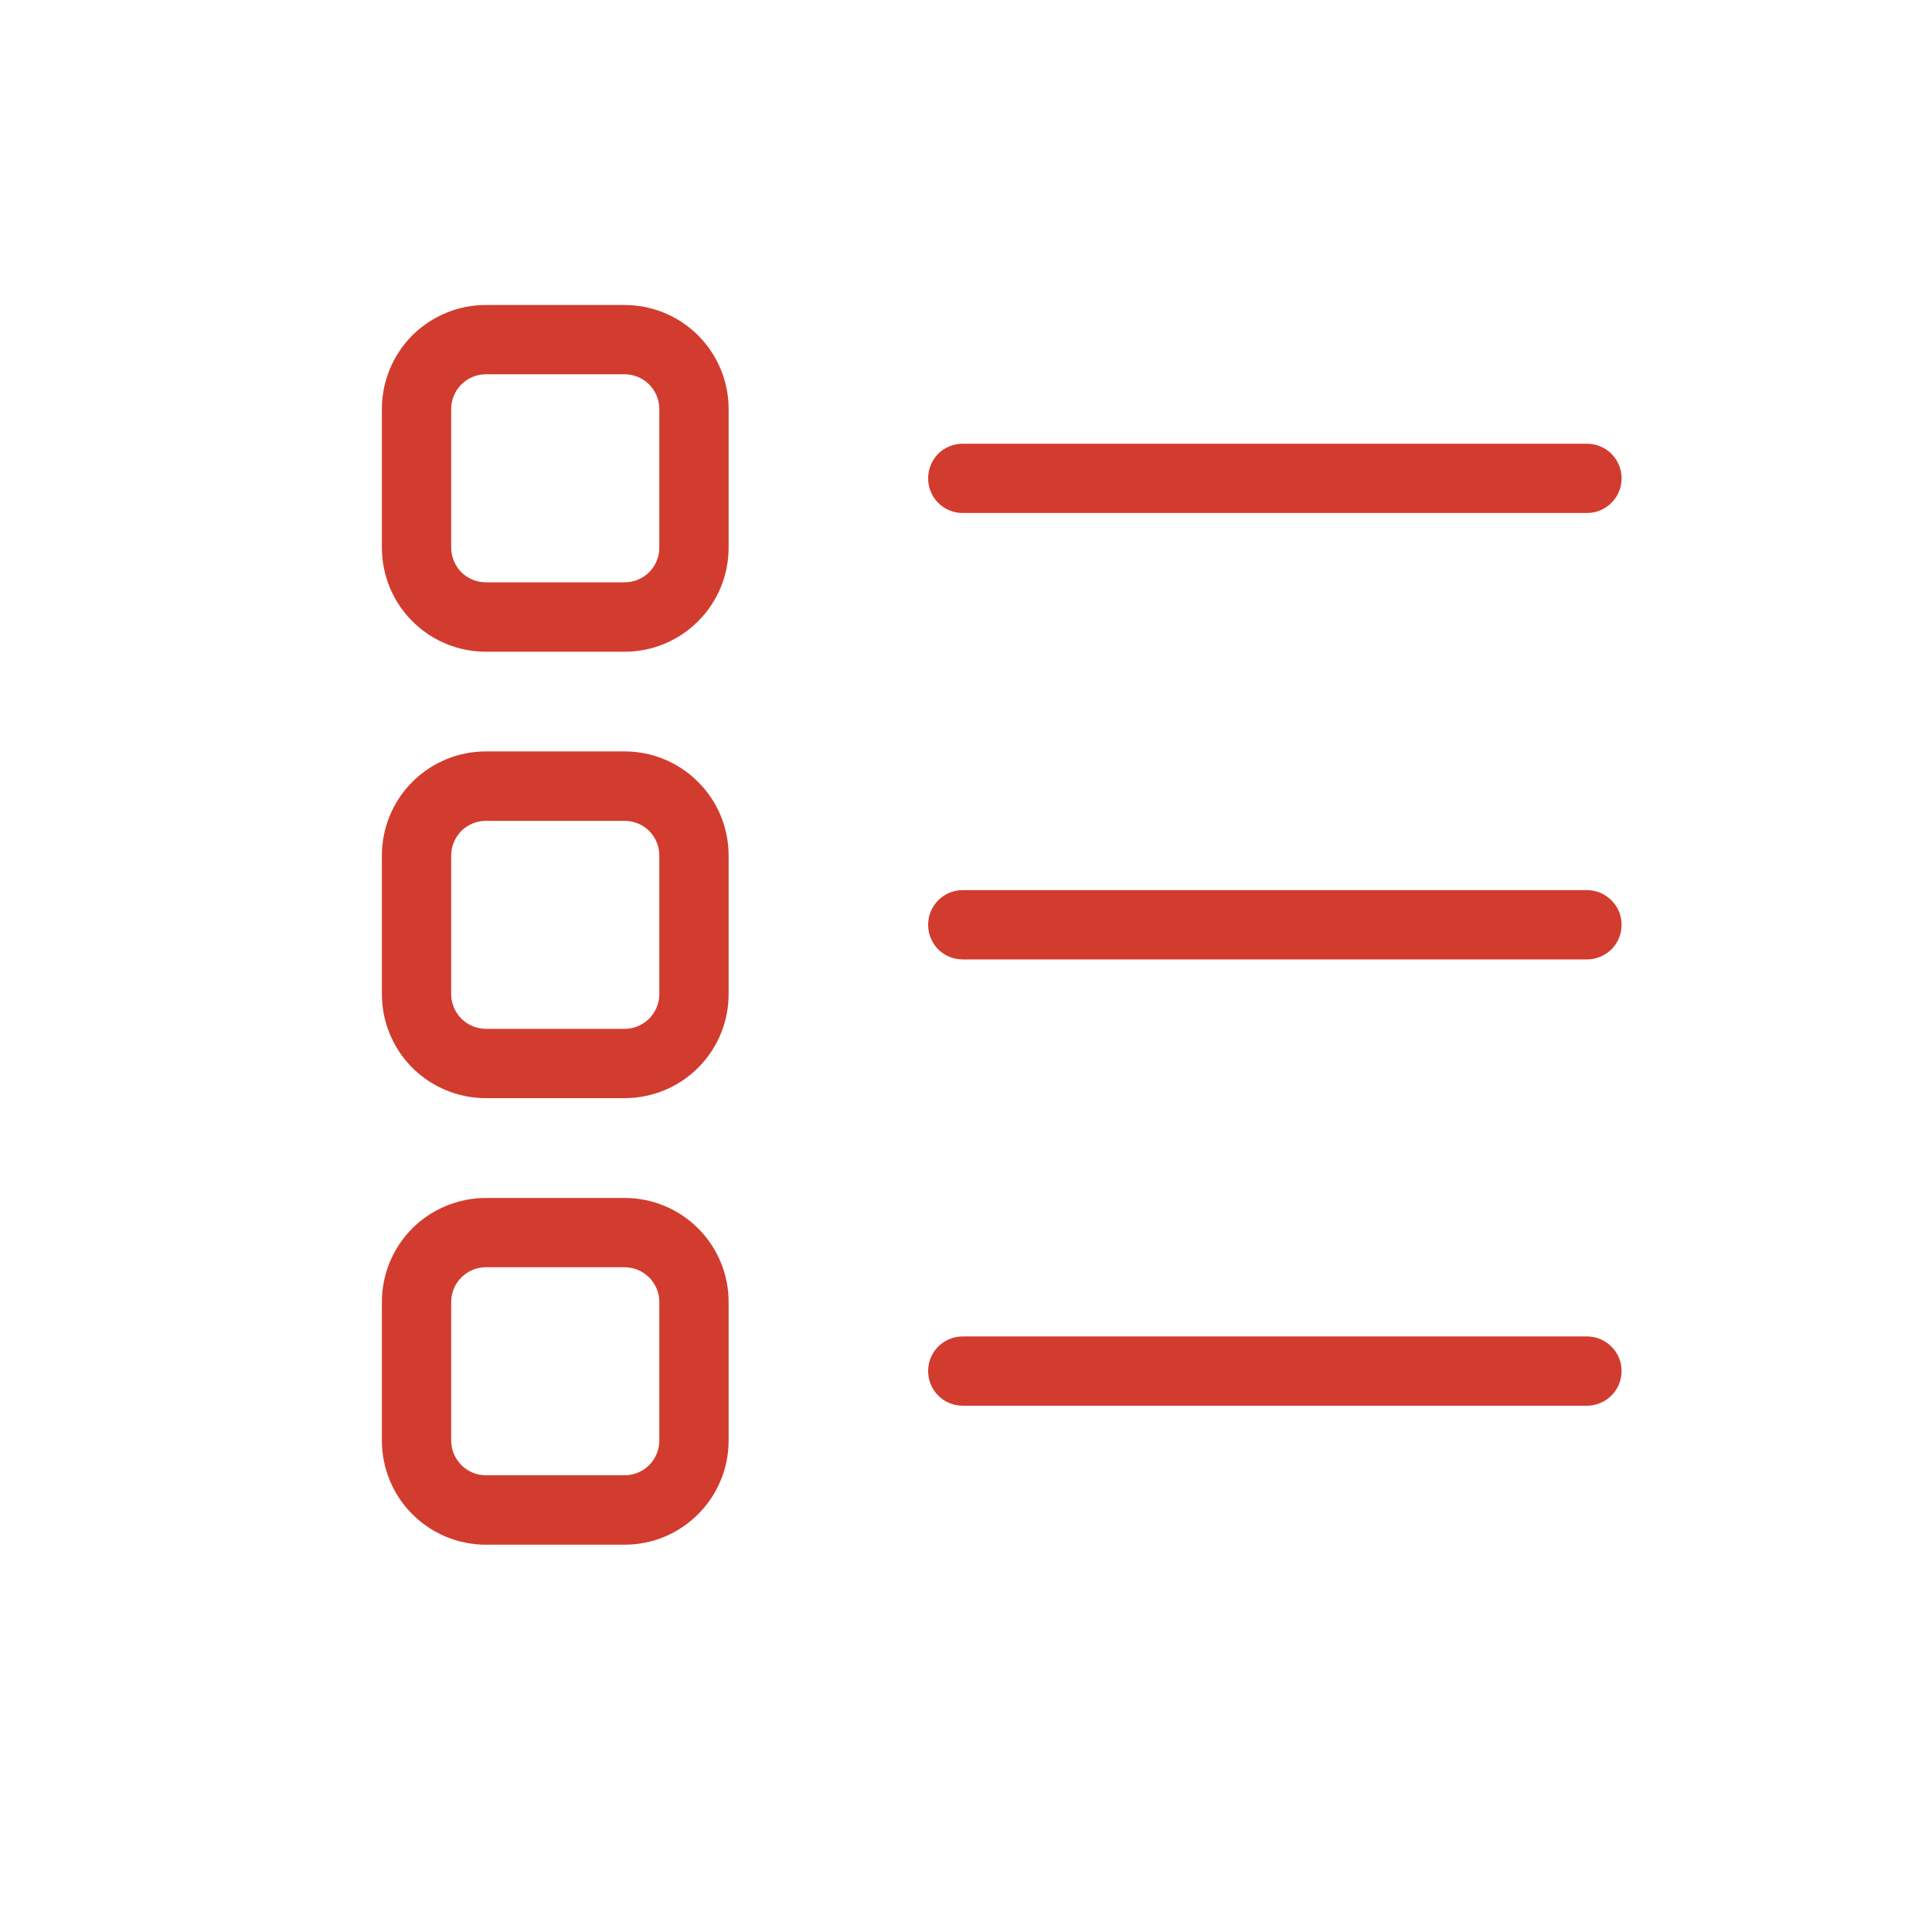 <svg width="15" height="15" viewBox="0 0 15 15" fill="none" xmlns="http://www.w3.org/2000/svg">
<path d="M4.849 5.06H3.772C3.558 5.06 3.353 4.975 3.201 4.823C3.05 4.672 2.965 4.466 2.965 4.252V3.175C2.965 2.961 3.05 2.756 3.201 2.604C3.353 2.453 3.558 2.368 3.772 2.368H4.849C5.064 2.368 5.269 2.453 5.42 2.604C5.572 2.756 5.657 2.961 5.657 3.175V4.252C5.657 4.466 5.572 4.672 5.42 4.823C5.269 4.975 5.064 5.06 4.849 5.06ZM3.772 2.906C3.701 2.906 3.633 2.934 3.582 2.985C3.532 3.035 3.503 3.104 3.503 3.175V4.252C3.503 4.324 3.532 4.392 3.582 4.443C3.633 4.493 3.701 4.521 3.772 4.521H4.849C4.921 4.521 4.989 4.493 5.04 4.443C5.09 4.392 5.119 4.324 5.119 4.252V3.175C5.119 3.104 5.09 3.035 5.04 2.985C4.989 2.934 4.921 2.906 4.849 2.906H3.772ZM4.849 11.993H3.772C3.558 11.993 3.353 11.908 3.201 11.756C3.05 11.605 2.965 11.399 2.965 11.185V10.108C2.965 9.894 3.05 9.689 3.201 9.537C3.353 9.386 3.558 9.301 3.772 9.301H4.849C5.064 9.301 5.269 9.386 5.42 9.537C5.572 9.689 5.657 9.894 5.657 10.108V11.185C5.657 11.399 5.572 11.605 5.42 11.756C5.269 11.908 5.064 11.993 4.849 11.993ZM3.772 9.839C3.701 9.839 3.633 9.867 3.582 9.918C3.532 9.968 3.503 10.037 3.503 10.108V11.185C3.503 11.256 3.532 11.325 3.582 11.375C3.633 11.426 3.701 11.454 3.772 11.454H4.849C4.921 11.454 4.989 11.426 5.04 11.375C5.09 11.325 5.119 11.256 5.119 11.185V10.108C5.119 10.037 5.09 9.968 5.04 9.918C4.989 9.867 4.921 9.839 4.849 9.839H3.772ZM4.849 8.526H3.772C3.558 8.526 3.353 8.441 3.201 8.29C3.05 8.138 2.965 7.933 2.965 7.719V6.642C2.965 6.428 3.05 6.222 3.201 6.071C3.353 5.919 3.558 5.834 3.772 5.834H4.849C5.064 5.834 5.269 5.919 5.42 6.071C5.572 6.222 5.657 6.428 5.657 6.642V7.719C5.657 7.933 5.572 8.138 5.42 8.29C5.269 8.441 5.064 8.526 4.849 8.526ZM3.772 6.373C3.701 6.373 3.633 6.401 3.582 6.451C3.532 6.502 3.503 6.57 3.503 6.642V7.719C3.503 7.79 3.532 7.858 3.582 7.909C3.633 7.959 3.701 7.988 3.772 7.988H4.849C4.921 7.988 4.989 7.959 5.04 7.909C5.09 7.858 5.119 7.79 5.119 7.719V6.642C5.119 6.57 5.09 6.502 5.04 6.451C4.989 6.401 4.921 6.373 4.849 6.373H3.772ZM12.321 3.983H7.475C7.403 3.983 7.335 3.955 7.284 3.904C7.234 3.854 7.206 3.785 7.206 3.714C7.206 3.642 7.234 3.574 7.284 3.523C7.335 3.473 7.403 3.445 7.475 3.445H12.321C12.392 3.445 12.46 3.473 12.511 3.523C12.562 3.574 12.59 3.642 12.59 3.714C12.59 3.785 12.562 3.854 12.511 3.904C12.46 3.955 12.392 3.983 12.321 3.983ZM12.321 7.449H7.475C7.403 7.449 7.335 7.421 7.284 7.371C7.234 7.32 7.206 7.252 7.206 7.18C7.206 7.109 7.234 7.04 7.284 6.99C7.335 6.939 7.403 6.911 7.475 6.911H12.321C12.392 6.911 12.46 6.939 12.511 6.99C12.562 7.04 12.59 7.109 12.59 7.18C12.59 7.252 12.562 7.32 12.511 7.371C12.46 7.421 12.392 7.449 12.321 7.449ZM12.321 10.914H7.475C7.403 10.914 7.335 10.886 7.284 10.835C7.234 10.785 7.206 10.716 7.206 10.645C7.206 10.574 7.234 10.505 7.284 10.455C7.335 10.404 7.403 10.376 7.475 10.376H12.321C12.392 10.376 12.46 10.404 12.511 10.455C12.562 10.505 12.59 10.574 12.59 10.645C12.59 10.716 12.562 10.785 12.511 10.835C12.46 10.886 12.392 10.914 12.321 10.914Z" fill="#D23C2E"/>
</svg>
